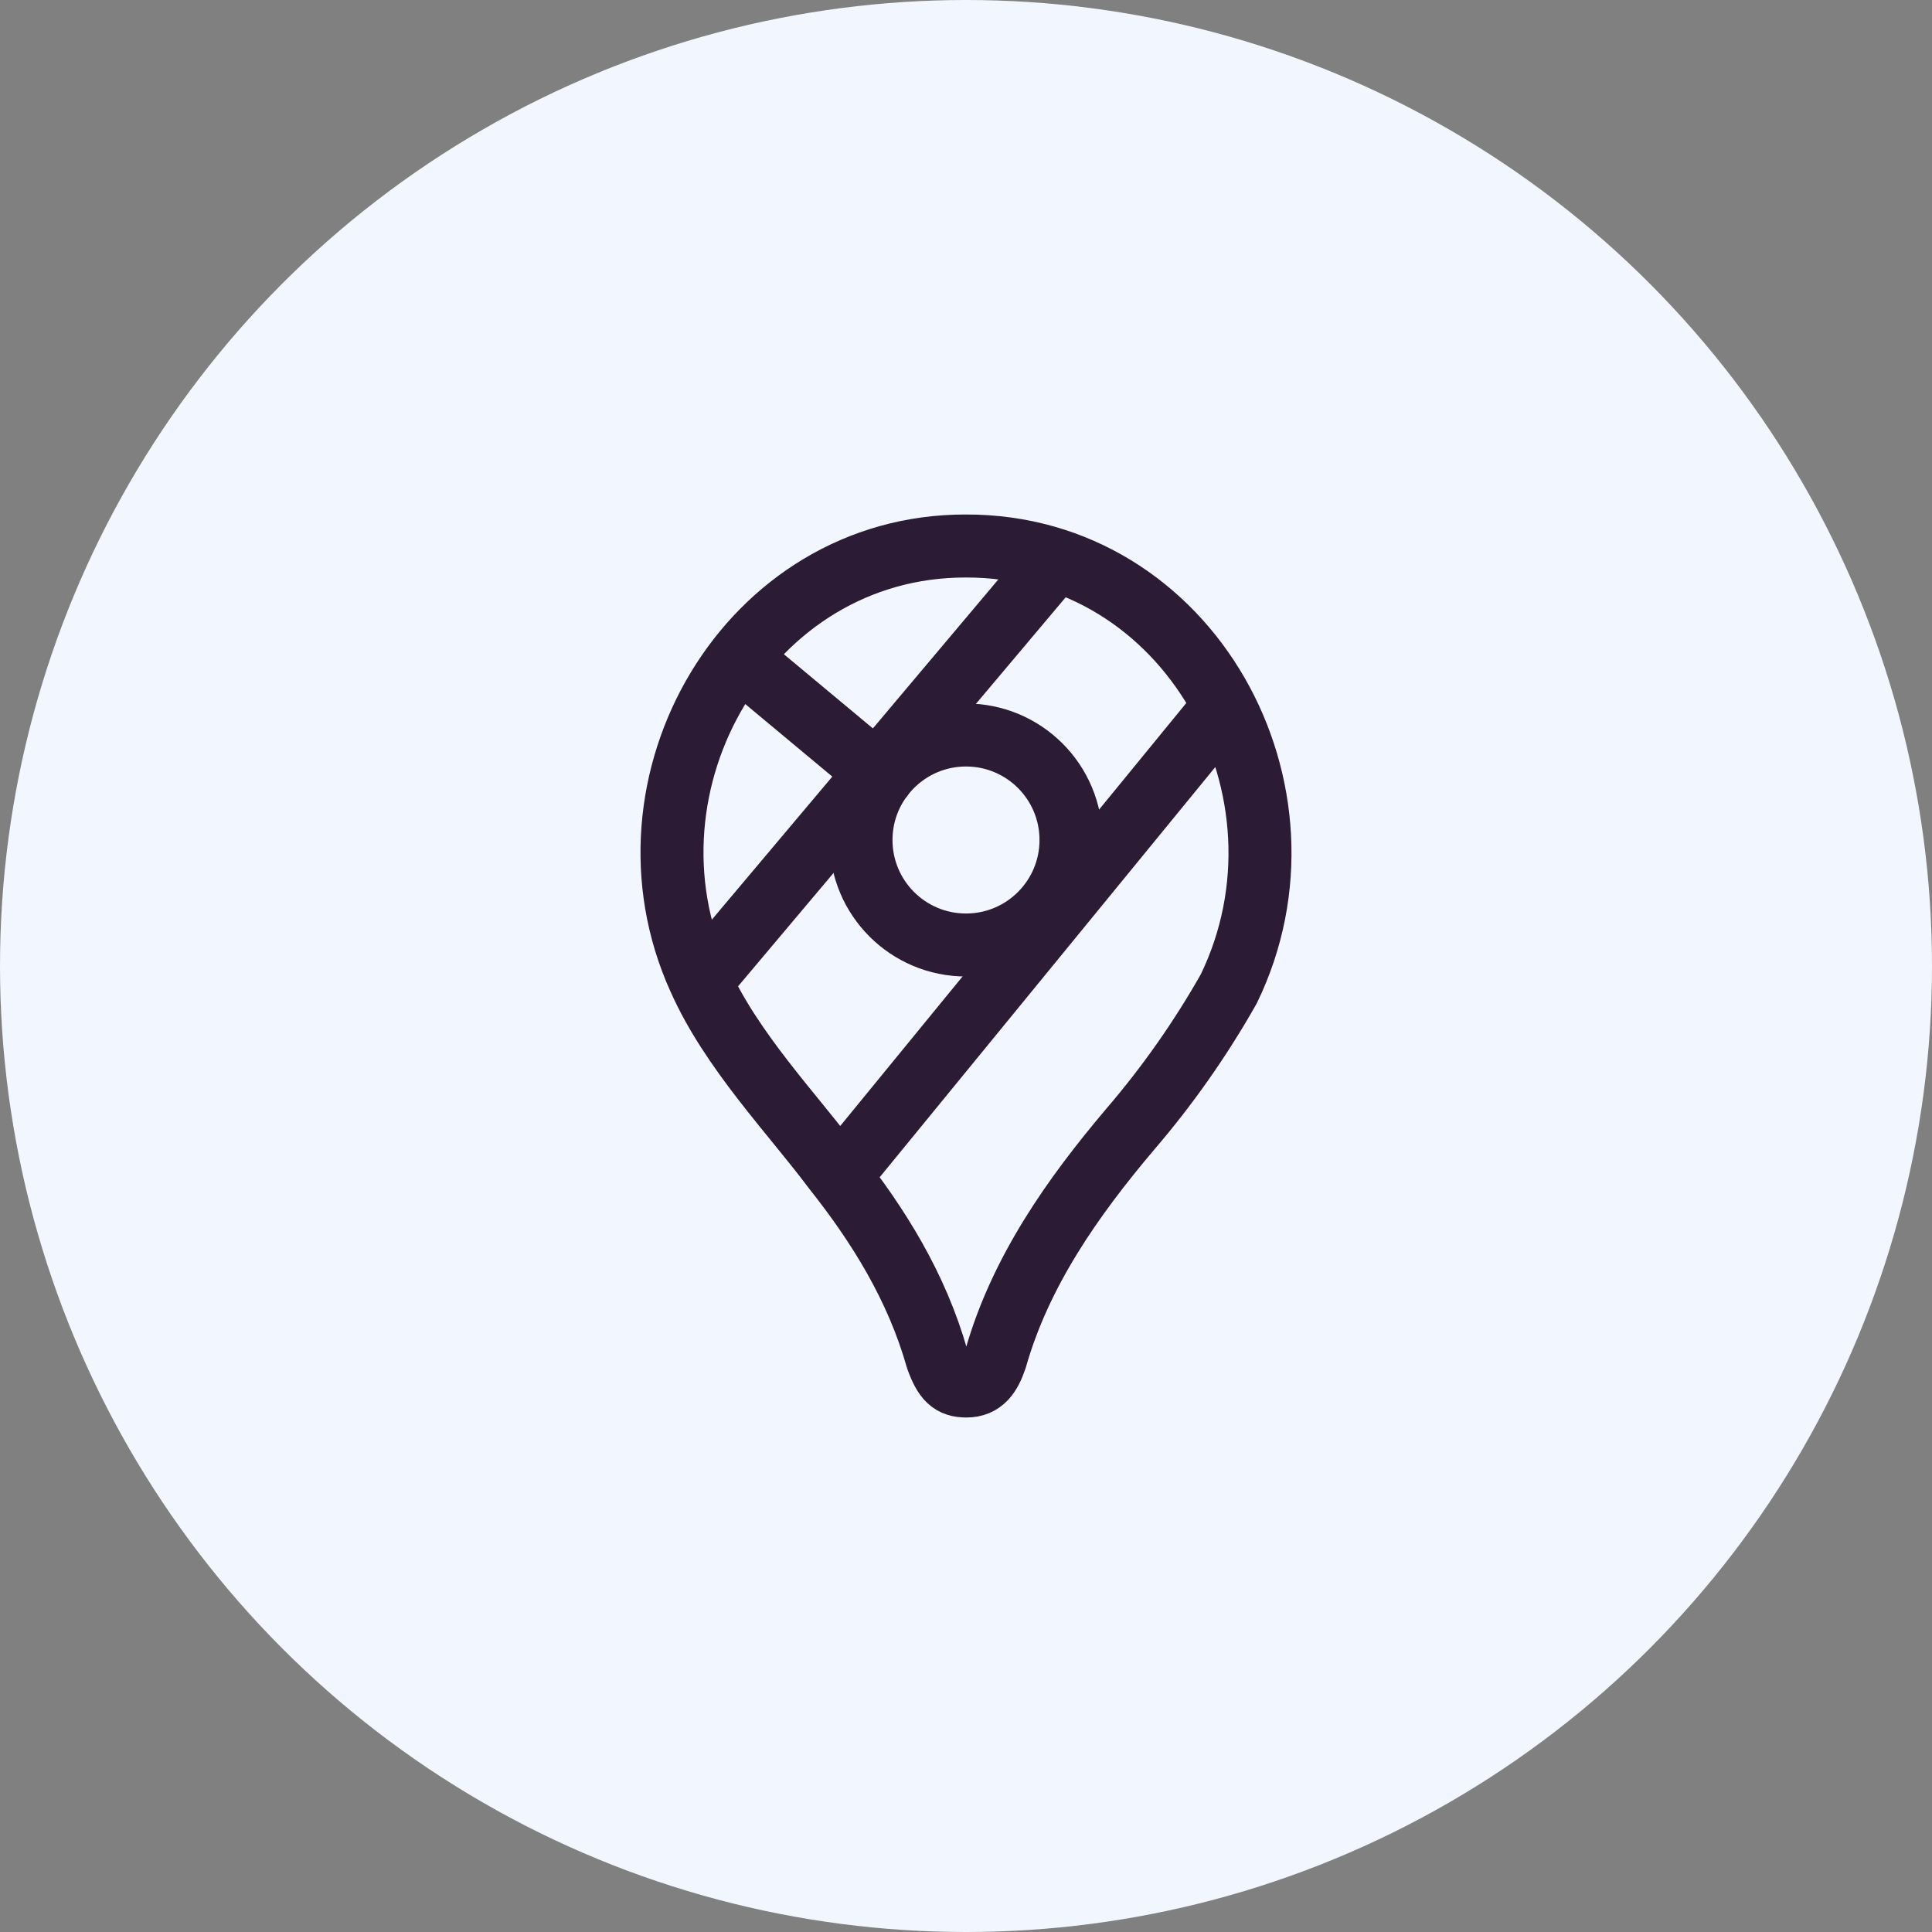 <?xml version="1.0" encoding="UTF-8"?> <svg xmlns="http://www.w3.org/2000/svg" width="46" height="46" viewBox="0 0 46 46" fill="none"><rect x="0" y="0" width="46" height="46" fill="#808080" stroke="none"/><circle cx="23" cy="23" r="23" fill="#F1F6FF"></circle><path d="M23 22.5C24.381 22.5 25.5 21.381 25.5 20C25.5 18.619 24.381 17.5 23 17.5C21.619 17.5 20.5 18.619 20.5 20C20.5 21.381 21.619 22.5 23 22.5Z" stroke="#2B1B35" stroke-width="1.5" stroke-linecap="round" stroke-linejoin="round"></path><path d="M20 28L29 17M17 23L25 13.5M18 16L21 18.5M23.01 33C22.656 33 22.491 32.849 22.309 32.341C21.829 30.651 20.931 29.191 19.842 27.82C18.856 26.503 17.402 25.004 16.646 23.296C14.546 18.655 17.801 12.992 22.993 13C28.328 12.985 31.536 18.851 29.256 23.545C28.586 24.729 27.803 25.845 26.917 26.878C25.536 28.509 24.295 30.275 23.706 32.344C23.57 32.743 23.396 33 23.01 33Z" stroke="#2B1B35" stroke-width="1.5" stroke-linecap="round" stroke-linejoin="round"></path></svg> 